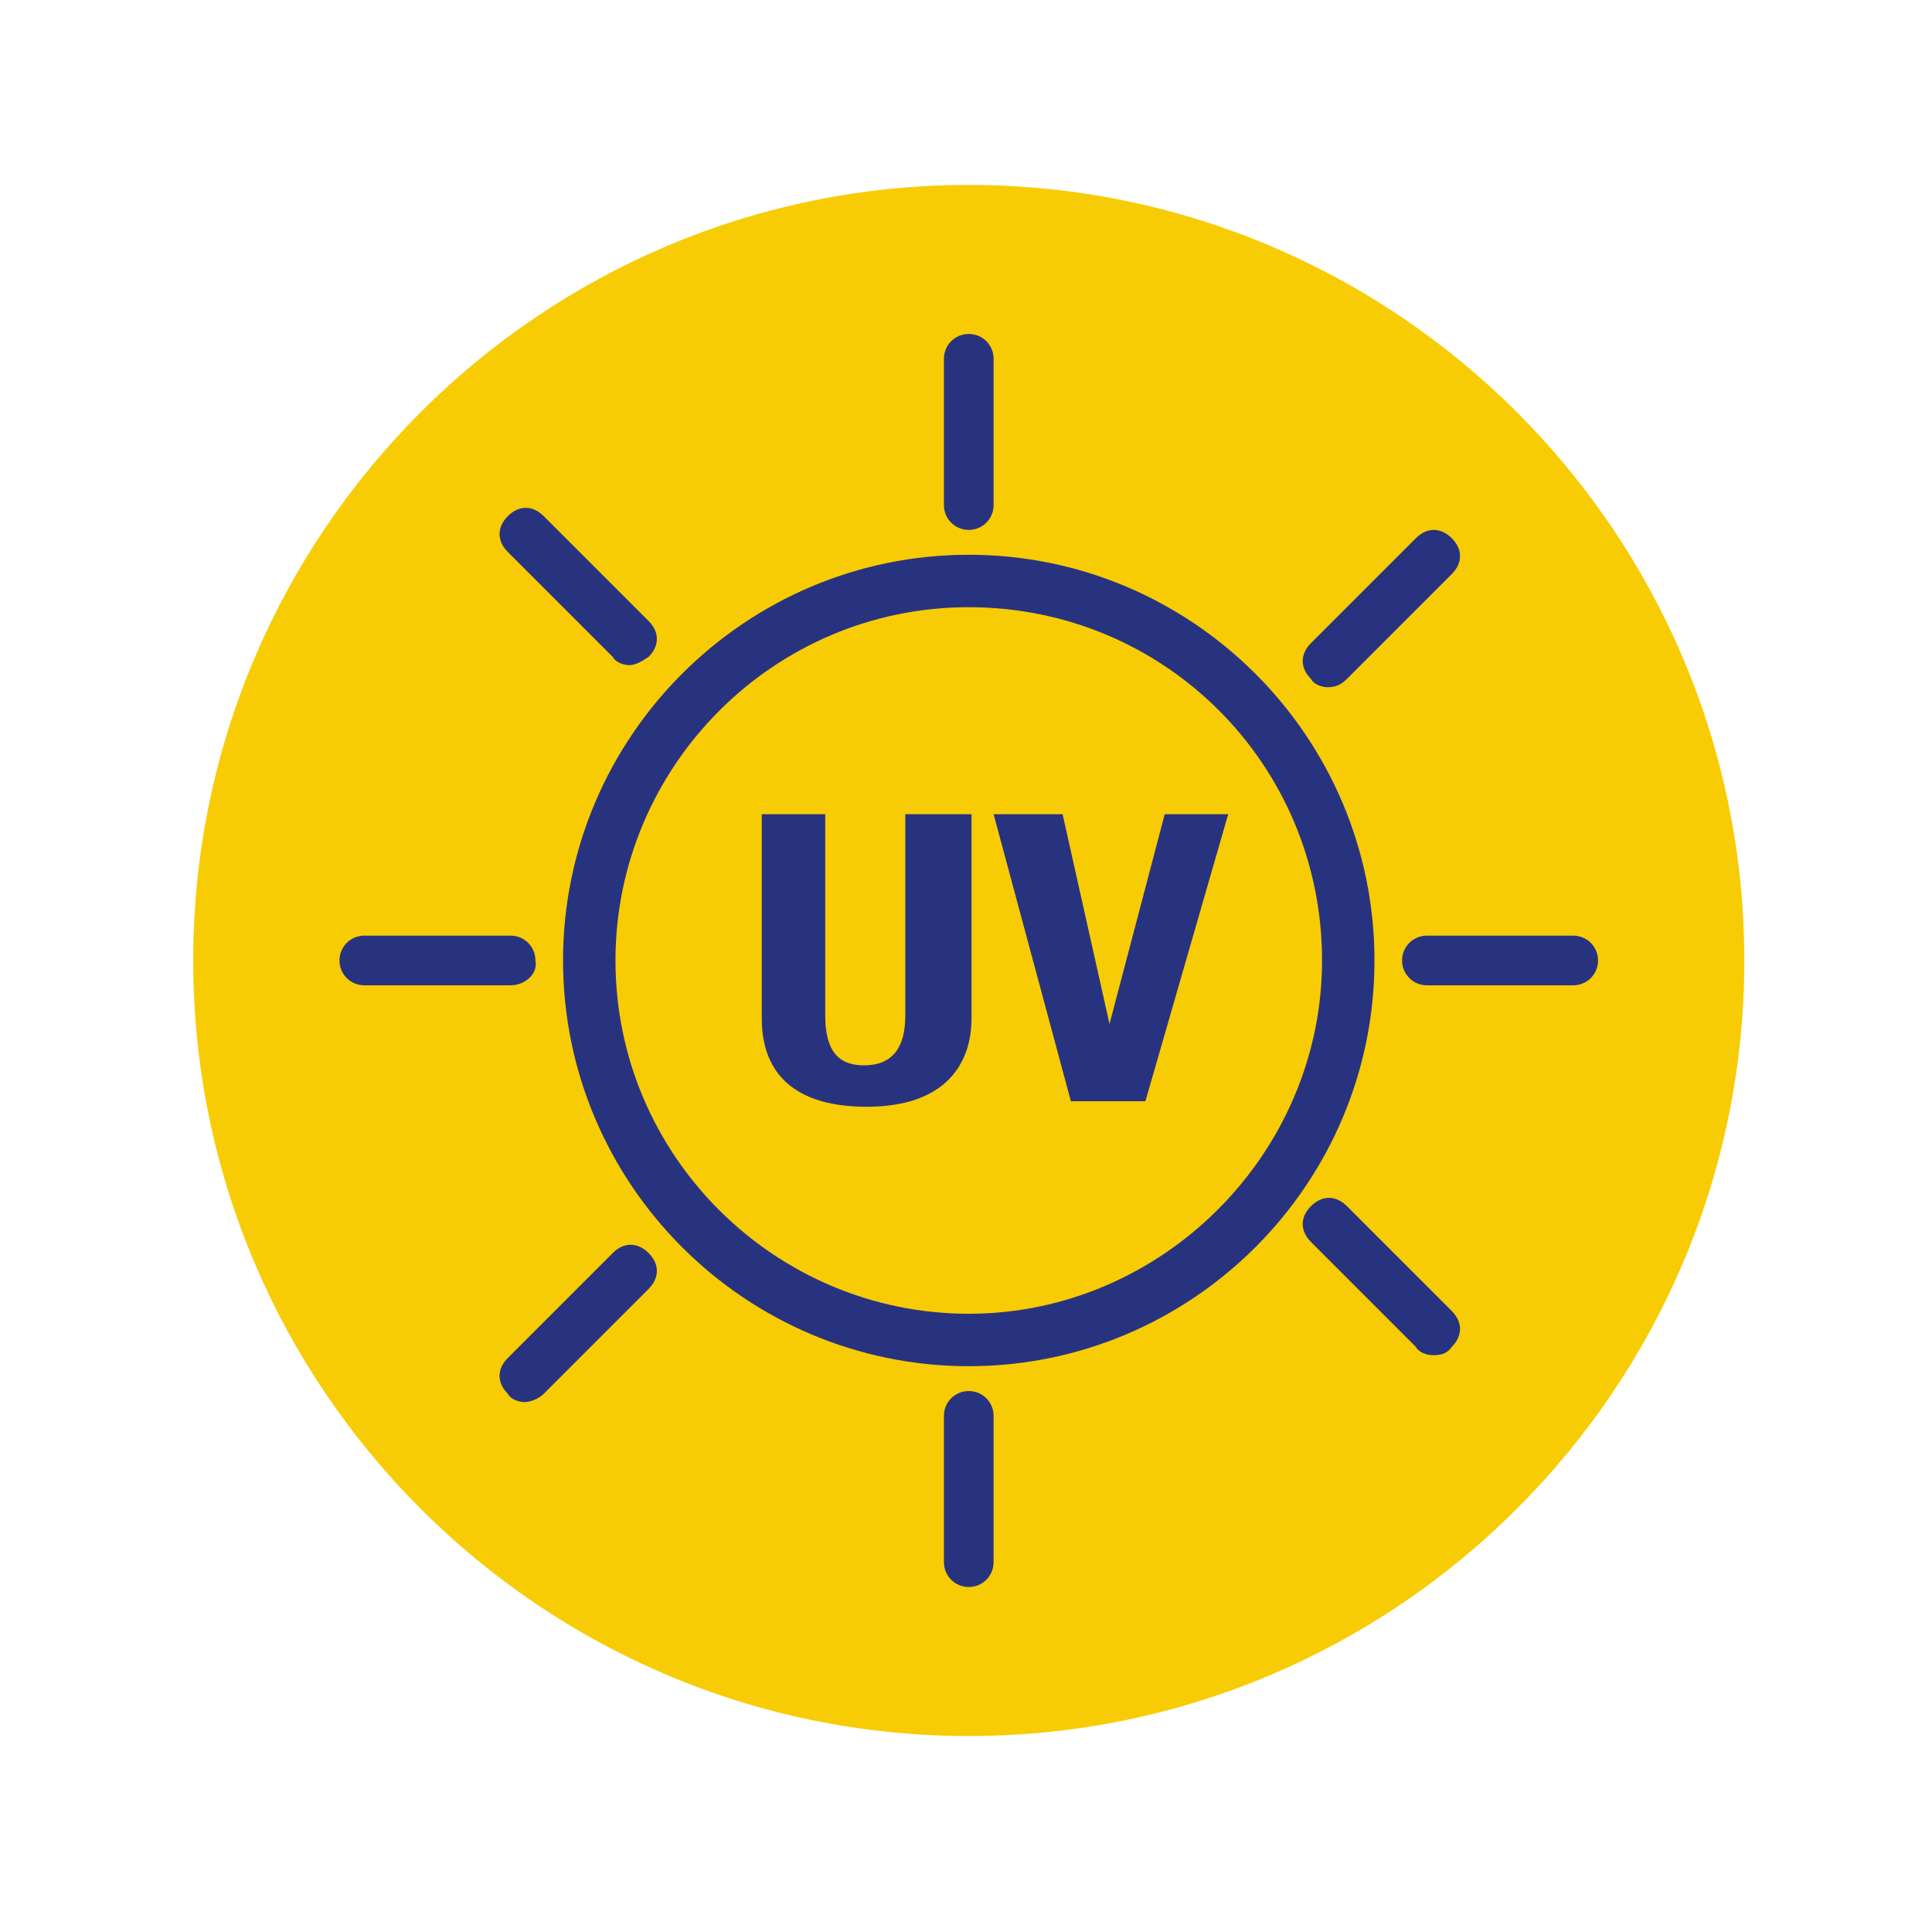 <?xml version="1.0" encoding="UTF-8"?> <svg xmlns="http://www.w3.org/2000/svg" xmlns:xlink="http://www.w3.org/1999/xlink" version="1.1" id="Capa_1" x="0px" y="0px" viewBox="0 0 70 70" style="enable-background:new 0 0 70 70;" xml:space="preserve"> <style type="text/css"> .st0{clip-path:url(#SVGID_2_);fill:#F8CC04;} .st1{clip-path:url(#SVGID_2_);fill:#283380;} </style> <g> <defs> <rect id="SVGID_1_" x="7" y="6.7" width="56.2" height="56.2"></rect> </defs> <clipPath id="SVGID_2_"> <use xlink:href="#SVGID_1_" style="overflow:visible;"></use> </clipPath> <path class="st0" d="M35.1,62.9c15.5,0,28.1-12.6,28.1-28.1S50.6,6.7,35.1,6.7S7,19.3,7,34.8S19.6,62.9,35.1,62.9"></path> <path class="st1" d="M35.1,22c-7.1,0-12.8,5.8-12.8,12.8c0,7.1,5.8,12.8,12.8,12.8s12.8-5.8,12.8-12.8C47.9,27.7,42.2,22,35.1,22 M35.1,49.5c-8.1,0-14.7-6.6-14.7-14.7c0-8.1,6.6-14.7,14.7-14.7s14.7,6.6,14.7,14.7C49.8,42.9,43.2,49.5,35.1,49.5"></path> <path class="st1" d="M35.1,19.2c-0.5,0-0.9-0.4-0.9-0.9V13c0-0.5,0.4-0.9,0.9-0.9c0.5,0,0.9,0.4,0.9,0.9v5.3 C36,18.8,35.6,19.2,35.1,19.2"></path> <path class="st1" d="M35.1,57.5c-0.5,0-0.9-0.4-0.9-0.9v-5.3c0-0.5,0.4-0.9,0.9-0.9c0.5,0,0.9,0.4,0.9,0.9v5.3 C36,57.1,35.6,57.5,35.1,57.5"></path> <path class="st1" d="M18.5,35.7h-5.3c-0.5,0-0.9-0.4-0.9-0.9c0-0.5,0.4-0.9,0.9-0.9h5.3c0.5,0,0.9,0.4,0.9,0.9 C19.5,35.3,19,35.7,18.5,35.7"></path> <path class="st1" d="M57,35.7h-5.3c-0.5,0-0.9-0.4-0.9-0.9c0-0.5,0.4-0.9,0.9-0.9H57c0.5,0,0.9,0.4,0.9,0.9 C57.9,35.3,57.5,35.7,57,35.7"></path> <path class="st1" d="M48.1,24.9c-0.2,0-0.5-0.1-0.6-0.3c-0.4-0.4-0.4-0.9,0-1.3l3.8-3.8c0.4-0.4,0.9-0.4,1.3,0 c0.4,0.4,0.4,0.9,0,1.3l-3.8,3.8C48.6,24.8,48.4,24.9,48.1,24.9"></path> <path class="st1" d="M51.9,49.1c-0.2,0-0.5-0.1-0.6-0.3l-3.8-3.8c-0.4-0.4-0.4-0.9,0-1.3c0.4-0.4,0.9-0.4,1.3,0l3.8,3.8 c0.4,0.4,0.4,0.9,0,1.3C52.4,49.1,52.1,49.1,51.9,49.1"></path> <path class="st1" d="M19,50.8c-0.2,0-0.5-0.1-0.6-0.3c-0.4-0.4-0.4-0.9,0-1.3l3.8-3.8c0.4-0.4,0.9-0.4,1.3,0c0.4,0.4,0.4,0.9,0,1.3 l-3.8,3.8C19.5,50.7,19.2,50.8,19,50.8"></path> <path class="st1" d="M22.8,24.1c-0.2,0-0.5-0.1-0.6-0.3l-3.8-3.8c-0.4-0.4-0.4-0.9,0-1.3c0.4-0.4,0.9-0.4,1.3,0l3.8,3.8 c0.4,0.4,0.4,0.9,0,1.3C23.2,24,23,24.1,22.8,24.1"></path> <path class="st1" d="M32.8,29.5v7.3c0,1.2-0.5,1.8-1.5,1.8c-0.9,0-1.4-0.5-1.4-1.8v-7.3h-2.3v7.4c0,2,1.2,3.2,3.8,3.2 c2.9,0,3.8-1.6,3.8-3.2v-7.4H32.8z M38.8,39.9h2.7l3-10.4h-2.3l-2,7.6h0l-1.7-7.6H36L38.8,39.9z"></path> </g> </svg> 